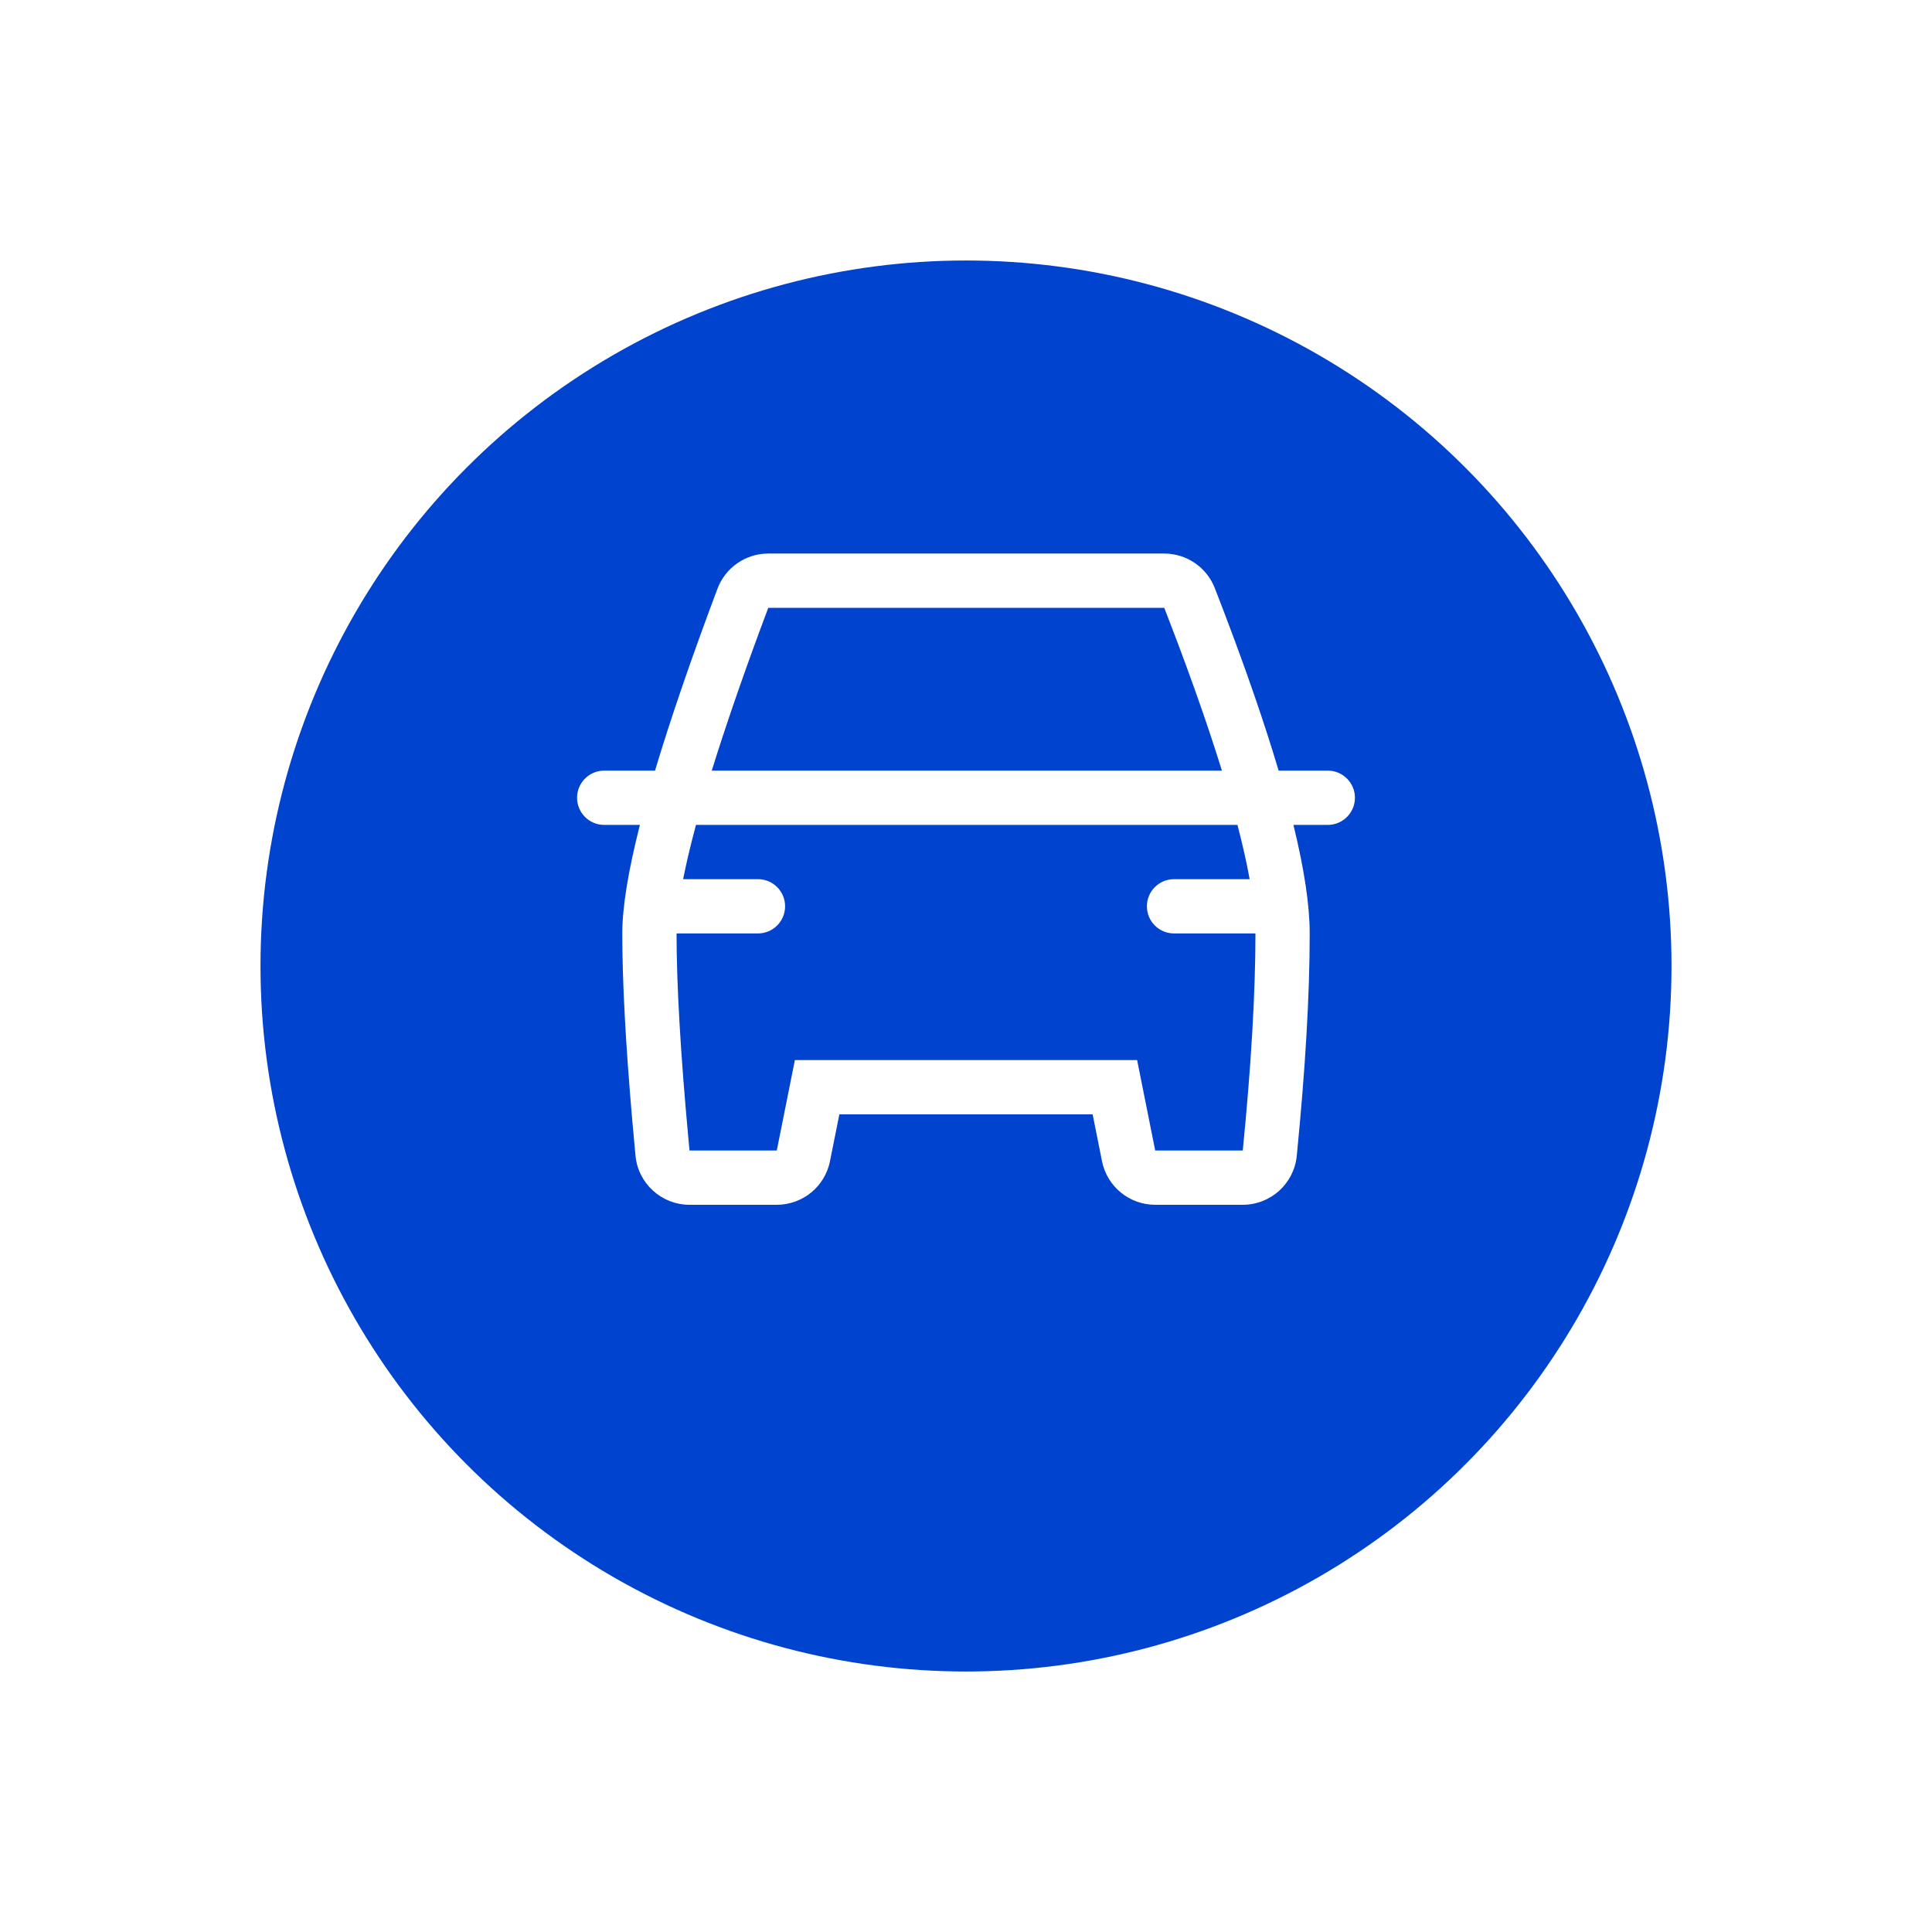 <svg width="178" height="178" viewBox="0 0 178 178" fill="none" xmlns="http://www.w3.org/2000/svg">
<g filter="url(#filter0_d_89_37)">
<circle cx="89" cy="81" r="65" fill="#0043CF"/>
</g>
<path d="M107.265 51C109.326 51 111.177 52.265 111.924 54.187L112.652 56.075C114.801 61.698 116.518 66.673 117.802 71L122.333 71C123.714 71 124.833 72.119 124.833 73.5C124.833 74.799 123.842 75.867 122.574 75.989L122.333 76L119.166 76C120.166 80.084 120.666 83.417 120.666 86C120.666 91.639 120.269 98.47 119.474 106.493C119.221 109.051 117.069 111 114.499 111H106.432C104.049 111 101.997 109.318 101.529 106.981L100.667 102.667H77.333L76.47 106.981C76.003 109.318 73.951 111 71.567 111H63.526C60.948 111 58.792 109.039 58.549 106.472L58.252 103.219C57.64 96.184 57.333 90.444 57.333 86C57.333 83.589 57.874 80.256 58.956 76L55.666 76C54.286 76 53.166 74.881 53.166 73.5C53.166 72.201 54.158 71.133 55.426 71.011L55.666 71L60.349 71C61.766 66.266 63.684 60.681 66.101 54.242C66.834 52.292 68.699 51 70.782 51H107.265ZM114.01 76H64.123C63.623 77.859 63.228 79.527 62.938 81L69.833 81C71.214 81 72.333 82.119 72.333 83.5V83.5C72.333 84.881 71.214 86 69.833 86H62.333C62.333 90.724 62.697 97.053 63.429 104.96L63.526 106H71.567L73.234 97.667H104.766L106.432 106H114.499C115.278 98.129 115.667 91.457 115.667 86H108.167C106.786 86 105.667 84.881 105.667 83.5V83.5C105.667 82.119 106.786 81 108.167 81L115.134 81C114.863 79.503 114.488 77.835 114.01 76ZM107.265 56H70.782L70.132 57.743C68.286 62.733 66.767 67.159 65.577 71H112.577C111.383 67.137 109.842 62.724 107.952 57.781L107.265 56Z" fill="white"/>
<defs>
<filter id="filter0_d_89_37" x="0" y="0" width="178" height="178" filterUnits="userSpaceOnUse" color-interpolation-filters="sRGB">
<feFlood flood-opacity="0" result="BackgroundImageFix"/>
<feColorMatrix in="SourceAlpha" type="matrix" values="0 0 0 0 0 0 0 0 0 0 0 0 0 0 0 0 0 0 127 0" result="hardAlpha"/>
<feOffset dy="8"/>
<feGaussianBlur stdDeviation="12"/>
<feComposite in2="hardAlpha" operator="out"/>
<feColorMatrix type="matrix" values="0 0 0 0 0 0 0 0 0 0.217 0 0 0 0 0.669 0 0 0 0.16 0"/>
<feBlend mode="normal" in2="BackgroundImageFix" result="effect1_dropShadow_89_37"/>
<feBlend mode="normal" in="SourceGraphic" in2="effect1_dropShadow_89_37" result="shape"/>
</filter>
</defs>
</svg>
